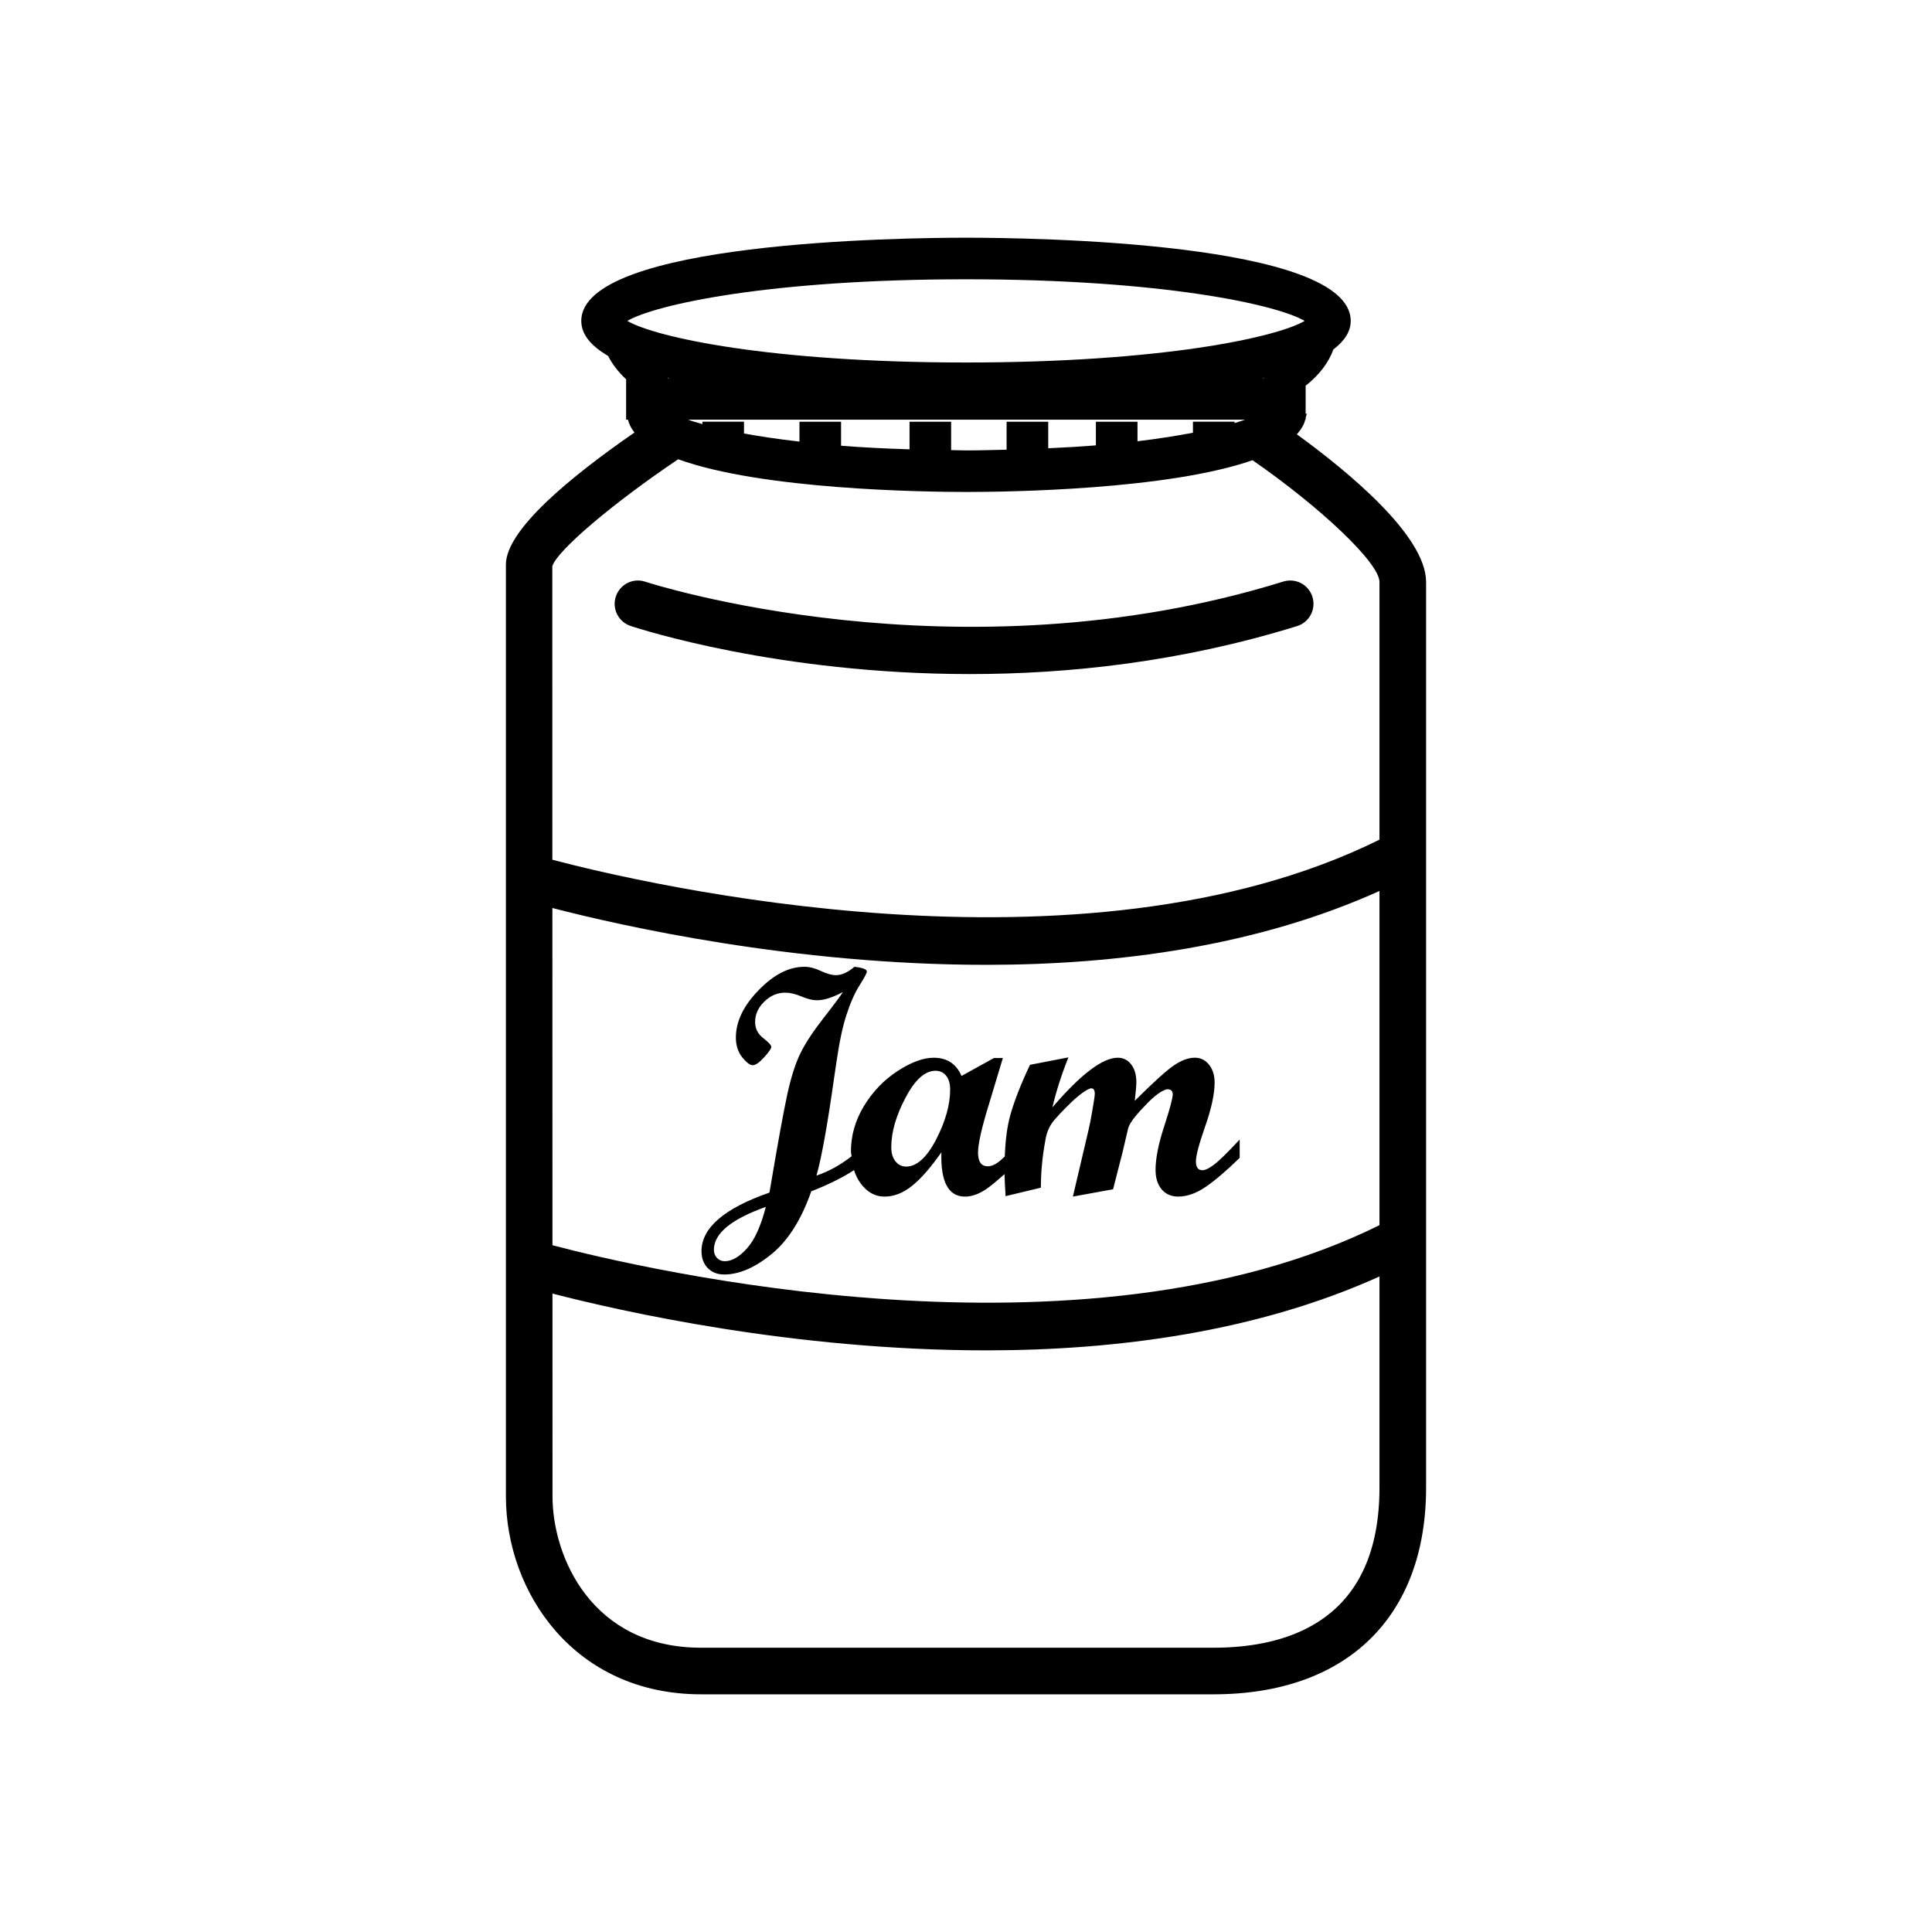 <?xml version="1.0" encoding="utf-8"?>
<!-- Generator: Adobe Illustrator 16.0.0, SVG Export Plug-In . SVG Version: 6.00 Build 0)  -->
<!DOCTYPE svg PUBLIC "-//W3C//DTD SVG 1.1//EN" "http://www.w3.org/Graphics/SVG/1.1/DTD/svg11.dtd">
<svg version="1.1" id="Layer_2" xmlns="http://www.w3.org/2000/svg" xmlns:xlink="http://www.w3.org/1999/xlink" x="0px" y="0px"
	 width="126px" height="126px" viewBox="0 0 126 126" enable-background="new 0 0 126 126" xml:space="preserve">
<g>
	<path d="M84.578,28.326c0.26-0.296,0.467-0.608,0.545-0.955h0.027v-0.11c0.014-0.095,0.066-0.184,0.066-0.284H85.15v-1.819
		c0.92-0.733,1.506-1.525,1.807-2.364c0.701-0.538,1.133-1.148,1.133-1.864c0-5.167-20.9-5.427-25.09-5.427
		s-25.09,0.261-25.09,5.427c0,0.905,0.668,1.652,1.75,2.282c0.262,0.525,0.654,1.039,1.174,1.525v2.635h0.123
		c0.068,0.3,0.219,0.575,0.422,0.836c-4.162,2.876-8.385,6.348-8.385,8.608v60.769c0,6.261,4.459,12.914,12.723,12.914h33.424
		c8.68,0,13.865-5.042,13.865-13.483v-59.06C93.006,34.928,87.883,30.727,84.578,28.326z M36.025,59.218
		c4.418,1.146,15.701,3.706,28.287,3.706c8.543,0,17.67-1.21,25.654-4.818v21.797c-19.426,9.607-48.068,2.854-53.936,1.308
		L36.025,59.218z M77.801,27.503v0.719c-1.051,0.198-2.229,0.389-3.617,0.555v-1.273h-2.713v1.541c-0.969,0.08-2.02,0.14-3.109,0.19
		v-1.73h-2.715v1.822c-0.857,0.018-1.688,0.048-2.605,0.048c-0.359,0-0.664-0.018-1.012-0.021v-1.849h-2.713v1.799
		c-1.598-0.051-3.102-0.125-4.465-0.235v-1.564h-2.713V28.8c-1.371-0.156-2.568-0.338-3.617-0.527v-0.77h-2.713v0.155
		c-0.344-0.098-0.668-0.189-0.936-0.288h36.332c-0.207,0.074-0.438,0.145-0.691,0.223v-0.09H77.801z M43.547,24.659v-0.027
		c0.037,0.009,0.08,0.017,0.119,0.027H43.547z M82.332,24.659c0.031-0.01,0.07-0.015,0.105-0.024v0.024H82.332z M40.912,20.929
		c1.807-1.06,9.26-2.715,22.088-2.715c12.824,0,20.281,1.656,22.086,2.715c-1.805,1.06-9.262,2.712-22.086,2.712
		C50.172,23.641,42.719,21.988,40.912,20.929z M44.23,29.952c5.48,1.991,16.094,2.133,18.811,2.133
		c2.686,0,13.119-0.139,18.646-2.071c4.492,3.112,8.279,6.712,8.279,7.941v16.806c-19.432,9.614-48.082,2.854-53.943,1.309
		L36.02,36.928C36.318,35.911,40.014,32.786,44.23,29.952z M79.141,107.46H45.717c-7.104,0-9.684-5.905-9.684-9.875l-0.002-13.222
		c4.424,1.146,15.699,3.704,28.281,3.704c8.543,0,17.67-1.211,25.654-4.819v13.768C89.967,105.647,84.078,107.46,79.141,107.46z"/>
	<path d="M41.123,40.822c0.566,0.187,9.633,3.139,22.127,3.139c6.436,0,13.781-0.783,21.344-3.13c0.801-0.249,1.248-1.101,1-1.902
		c-0.248-0.798-1.086-1.252-1.904-1c-21.27,6.599-41.406,0.077-41.605,0.009c-0.793-0.27-1.656,0.169-1.92,0.961
		C39.898,39.696,40.328,40.554,41.123,40.822z"/>
	<path d="M65.512,76.573c0.014,0.425,0.031,0.885,0.07,1.437l2.299-0.552c0.006-0.579,0.031-1.104,0.08-1.576
		c0.043-0.469,0.119-0.997,0.229-1.591c0.084-0.495,0.289-0.935,0.621-1.306c0.242-0.273,0.477-0.527,0.705-0.75
		c0.213-0.22,0.414-0.407,0.6-0.576c0.172-0.148,0.334-0.282,0.486-0.391c0.129-0.095,0.248-0.167,0.35-0.217
		c0.092-0.044,0.158-0.074,0.211-0.074c0.158,0,0.236,0.119,0.236,0.356c0,0.118-0.051,0.472-0.156,1.074
		c-0.102,0.603-0.193,1.059-0.27,1.365l-1.002,4.267l2.621-0.478l0.625-2.442l0.346-1.481c0.055-0.24,0.234-0.542,0.537-0.899
		c0.178-0.211,0.359-0.409,0.539-0.59c0.164-0.182,0.324-0.339,0.473-0.478c0.154-0.137,0.297-0.255,0.428-0.348
		c0.133-0.094,0.248-0.163,0.352-0.207c0.096-0.05,0.178-0.075,0.248-0.075c0.229,0,0.342,0.109,0.342,0.333
		c0,0.246-0.188,0.946-0.559,2.091c-0.375,1.143-0.561,2.086-0.561,2.831c0,0.531,0.133,0.958,0.4,1.273
		c0.264,0.312,0.625,0.469,1.078,0.469c0.582,0,1.18-0.214,1.795-0.635c0.613-0.418,1.35-1.05,2.213-1.89v-1.193
		c-0.799,0.858-1.361,1.404-1.678,1.641c-0.32,0.24-0.57,0.359-0.75,0.359c-0.283,0-0.426-0.193-0.426-0.578
		c0-0.375,0.205-1.14,0.611-2.3c0.406-1.161,0.609-2.107,0.609-2.846c0-0.468-0.121-0.857-0.363-1.157
		c-0.242-0.306-0.551-0.457-0.932-0.457c-0.428,0-0.895,0.178-1.402,0.531c-0.508,0.356-1.344,1.119-2.512,2.282
		c0.07-0.593,0.105-0.996,0.105-1.219c0-0.478-0.113-0.86-0.336-1.154c-0.227-0.294-0.516-0.439-0.877-0.439
		c-0.986,0-2.41,1.077-4.262,3.238c0.246-1.048,0.594-2.137,1.043-3.261l-2.504,0.486c-0.594,1.252-1.02,2.341-1.283,3.276
		c-0.219,0.78-0.324,1.697-0.361,2.7c-0.07,0.065-0.162,0.155-0.225,0.208c-0.322,0.291-0.617,0.433-0.887,0.433
		c-0.42,0-0.633-0.296-0.633-0.89c0-0.566,0.234-1.614,0.705-3.136l0.914-3.035h-0.58l-2.117,1.169
		c-0.344-0.792-0.945-1.187-1.813-1.187c-0.68,0-1.467,0.288-2.357,0.867c-0.891,0.579-1.619,1.341-2.189,2.275
		c-0.57,0.941-0.852,1.929-0.852,2.965c0,0.116,0.033,0.207,0.043,0.317c-0.654,0.51-1.391,0.955-2.291,1.264
		c0.33-1.157,0.717-3.299,1.156-6.415l0.154-1.036c0.182-1.258,0.396-2.273,0.652-3.05c0.25-0.774,0.535-1.416,0.85-1.914
		s0.473-0.798,0.473-0.894c0-0.147-0.27-0.249-0.809-0.311c-0.428,0.365-0.826,0.546-1.203,0.546c-0.266,0-0.594-0.086-0.979-0.27
		c-0.387-0.184-0.748-0.276-1.078-0.276c-1.008,0-2.006,0.507-2.99,1.528c-0.99,1.016-1.482,2.045-1.482,3.089
		c0,0.513,0.141,0.943,0.414,1.288c0.277,0.341,0.506,0.514,0.686,0.514c0.186,0,0.434-0.175,0.746-0.519
		c0.309-0.344,0.465-0.57,0.465-0.674c0-0.107-0.176-0.302-0.527-0.576c-0.355-0.27-0.529-0.624-0.529-1.05
		c0-0.496,0.199-0.938,0.598-1.327c0.395-0.391,0.852-0.585,1.367-0.585c0.313,0,0.664,0.083,1.057,0.247
		c0.393,0.168,0.73,0.249,1.006,0.249c0.461,0,1.025-0.178,1.697-0.537c-0.174,0.276-0.598,0.849-1.273,1.709
		c-0.678,0.869-1.176,1.632-1.502,2.291c-0.322,0.659-0.609,1.561-0.857,2.697c-0.248,1.146-0.635,3.276-1.158,6.382
		c-2.957,1.03-4.432,2.304-4.432,3.823c0,0.454,0.137,0.822,0.408,1.101c0.273,0.279,0.629,0.418,1.07,0.418
		c0.969,0,1.99-0.439,3.076-1.317c1.086-0.881,1.955-2.25,2.604-4.107c1.184-0.463,2.094-0.926,2.787-1.383
		c0.105,0.314,0.24,0.608,0.438,0.869c0.424,0.573,0.939,0.858,1.549,0.858c0.617,0,1.221-0.234,1.803-0.703
		c0.584-0.469,1.219-1.199,1.91-2.185c-0.059,1.923,0.455,2.888,1.541,2.888c0.438,0,0.893-0.161,1.369-0.478
		C64.584,77.375,65.012,77.016,65.512,76.573z M48.715,81.417c-0.5,0.555-0.984,0.836-1.443,0.836c-0.207,0-0.379-0.074-0.512-0.213
		c-0.135-0.146-0.201-0.323-0.201-0.534c0-1.06,1.127-1.994,3.385-2.795C49.625,79.959,49.215,80.861,48.715,81.417z M61.051,74.318
		c-0.613,1.175-1.264,1.763-1.953,1.763c-0.281,0-0.516-0.113-0.699-0.344c-0.182-0.231-0.273-0.534-0.273-0.905
		c0-0.988,0.307-2.068,0.928-3.24c0.615-1.175,1.27-1.76,1.959-1.76c0.289,0,0.523,0.11,0.695,0.327
		c0.172,0.213,0.258,0.516,0.258,0.905C61.965,72.052,61.658,73.141,61.051,74.318z"/>
</g>
</svg>
